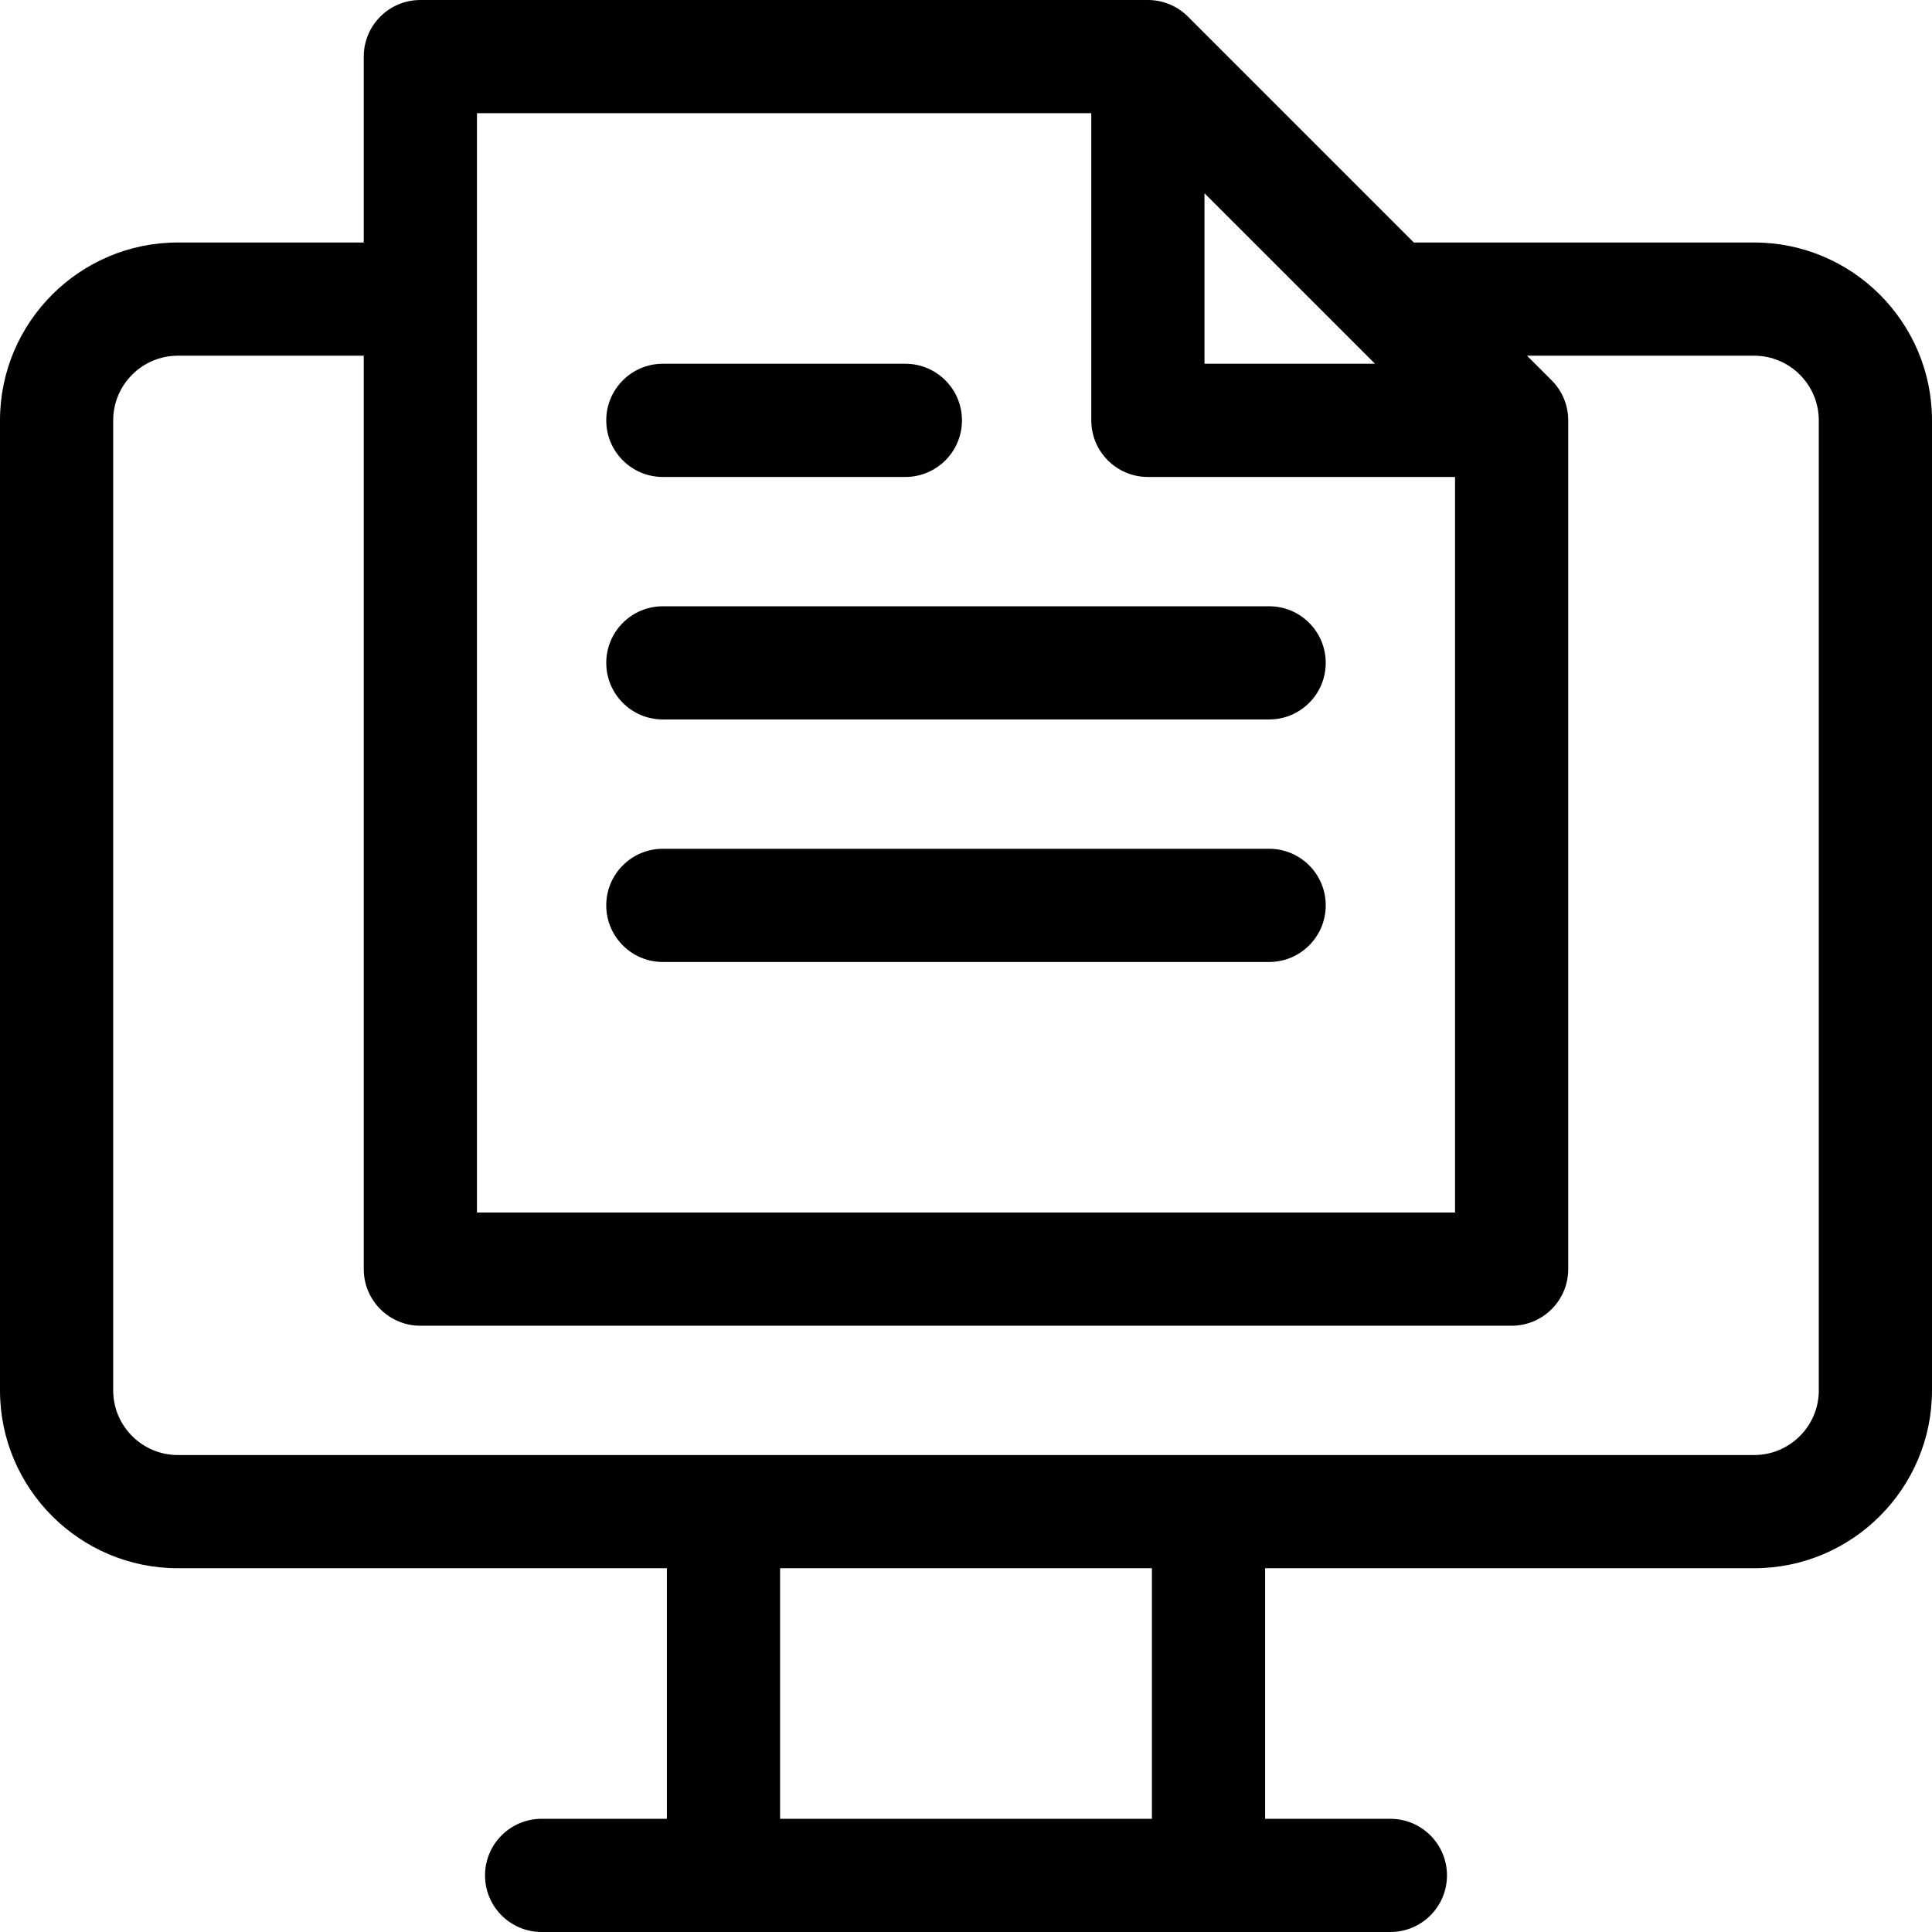 <svg xmlns="http://www.w3.org/2000/svg" width="112" height="112" viewBox="0 0 112 112" fill="none"><g clip-path="url(#clip0_193_7016)"><path d="M101.69 14.058H81.961L68.864 0.961C68.249 0.346 67.414 0 66.544 0H24.369C22.557 0 21.087 1.469 21.087 3.281V14.058H10.31C4.625 14.058 0 18.684 0 24.369V80.602C0 86.287 4.625 90.912 10.31 90.912H38.66V105.438H31.398C29.586 105.438 28.117 106.907 28.117 108.719C28.117 110.531 29.586 112 31.398 112H80.602C82.414 112 83.883 110.531 83.883 108.719C83.883 106.907 82.414 105.438 80.602 105.438H73.34V90.912H101.69C107.375 90.912 112 86.287 112 80.602V24.369C112 18.684 107.375 14.058 101.69 14.058ZM69.825 11.203L79.71 21.087H69.825V11.203ZM27.65 6.562H63.263V24.369C63.263 26.181 64.732 27.65 66.544 27.65H84.35V70.292H27.65V6.562ZM66.777 105.438H45.223V90.912H66.777V105.438ZM105.438 80.602C105.438 82.669 103.756 84.35 101.69 84.35H10.31C8.244 84.35 6.562 82.669 6.562 80.602V24.369C6.562 22.302 8.244 20.621 10.31 20.621H21.087V73.573C21.087 75.385 22.557 76.854 24.369 76.854H87.631C89.443 76.854 90.912 75.385 90.912 73.573V24.369C90.912 23.499 90.567 22.664 89.951 22.049L88.523 20.621H101.689C103.756 20.621 105.437 22.302 105.437 24.369V80.602H105.438Z" fill="black"></path><path d="M38.427 27.65H52.485C54.297 27.65 55.766 26.181 55.766 24.369C55.766 22.557 54.297 21.087 52.485 21.087H38.427C36.615 21.087 35.145 22.557 35.145 24.369C35.145 26.181 36.614 27.65 38.427 27.65Z" fill="black"></path><path d="M73.572 49.204H38.427C36.615 49.204 35.145 50.673 35.145 52.485C35.145 54.297 36.615 55.767 38.427 55.767H73.573C75.385 55.767 76.854 54.297 76.854 52.485C76.854 50.673 75.385 49.204 73.572 49.204Z" fill="black"></path><path d="M73.572 35.146H38.427C36.615 35.146 35.145 36.615 35.145 38.427C35.145 40.239 36.615 41.708 38.427 41.708H73.573C75.385 41.708 76.854 40.239 76.854 38.427C76.854 36.615 75.385 35.146 73.572 35.146Z" fill="black"></path></g><defs><clipPath id="clip0_193_7016"><rect width="112" height="112" fill="white"></rect></clipPath></defs></svg>